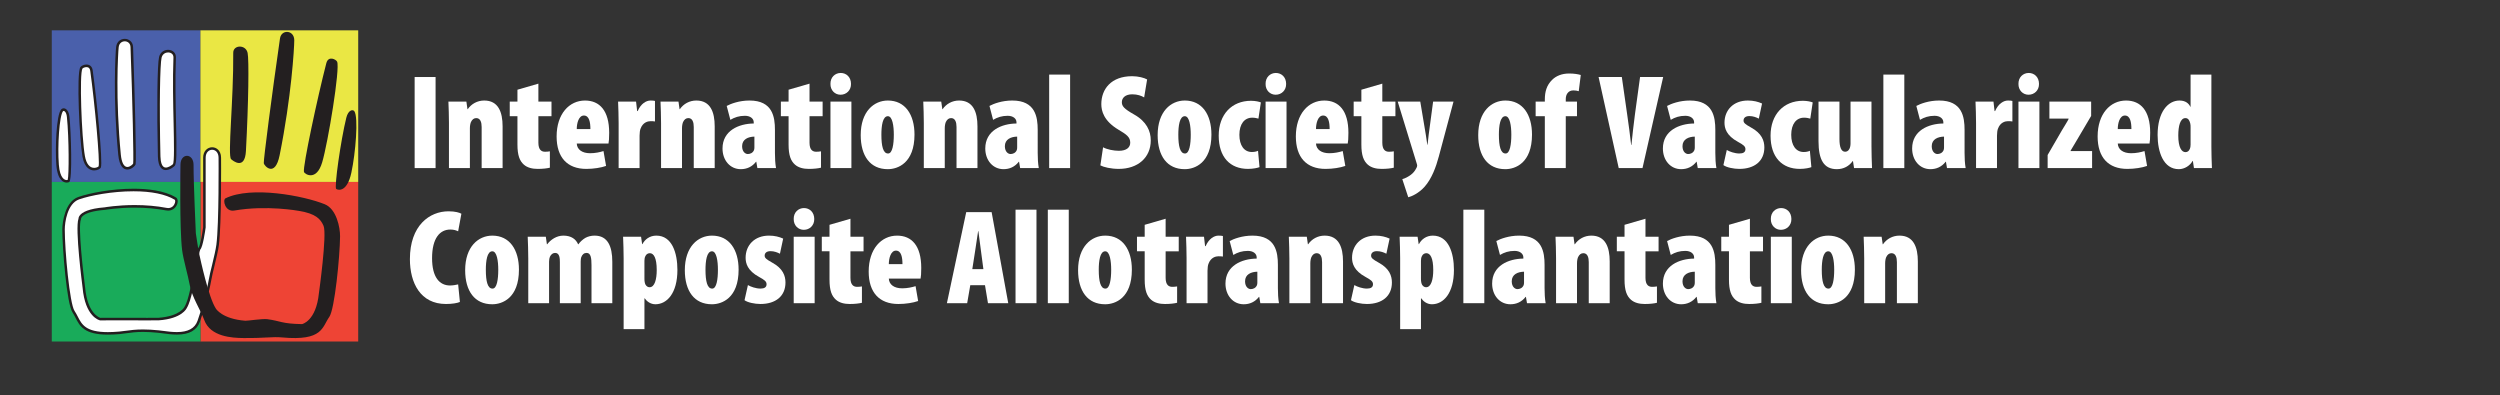 <?xml version="1.0" encoding="utf-8"?>
<!-- Generator: Adobe Illustrator 15.1.0, SVG Export Plug-In . SVG Version: 6.00 Build 0)  -->
<!DOCTYPE svg PUBLIC "-//W3C//DTD SVG 1.1//EN" "http://www.w3.org/Graphics/SVG/1.1/DTD/svg11.dtd">
<svg version="1.1" id="IHCTAS_inverse" xmlns="http://www.w3.org/2000/svg" xmlns:xlink="http://www.w3.org/1999/xlink" x="0px"
	 y="0px" width="505.92px" height="80px" viewBox="0 0 505.92 80" enable-background="new 0 0 505.92 80" xml:space="preserve">
<rect x="0" y="0" width="505.92" height="80" fill="#333333" stroke="none"/>
<g>
	<g>
		<rect x="10.48" y="6.14" fill="#4A60AB" width="30.08" height="30.68"/>
		<rect x="40.56" y="6.14" fill="#EAE744" width="31.93" height="30.68"/>
		<rect x="40.56" y="36.82" fill="#EE4435" width="31.93" height="32.29"/>
		<rect x="10.48" y="36.82" fill="#19AB5A" width="30.08" height="32.29"/>
		<path fill="#231F20" d="M71.71,22.51c0.85,1.23,0.25,8.49-0.61,12.45s-2.65,3.55-3.06,3.28c-0.44-0.28,0.91-9.8,2.04-14.41
			C70.47,22.23,71.42,22.08,71.71,22.51"/>
		<path fill="#231F20" d="M68.22,12.48c0.64,1.33-1.85,16.43-3.02,20.37c-1.17,3.93-3.56,2.4-3.69,1.93
			c-0.27-1.04,2.76-15.14,4.52-21.97C66.44,11.19,68,12.02,68.22,12.48"/>
		<path fill="#231F20" d="M59.55,8.15c0,1.59-0.59,11.5-2.96,23.26c-0.94,4.64-3.15,2.13-3.21,1.62
			c-0.07-0.65,1.65-13.93,3.28-25.25C56.94,5.88,59.55,6.04,59.55,8.15"/>
		<path fill="#231F20" d="M50.11,10.71c0.29,1.36,0.19,9.94-0.34,19.83c-0.21,4-2.68,1.97-3,1.67c-0.74-0.68,0.51-11.99,0.43-21.53
			C47.19,9.05,49.74,8.96,50.11,10.71"/>
		<path fill="#231F20" d="M21.84,67.72c-4.82,0-5.71-1.75-6.57-3.438c-0.2-0.381-0.38-0.74-0.61-1.092
			c-1.14-1.688-2.05-12.89-2.05-16.76c0-1.51,0.58-5.64,3.24-6.57c2.29-0.8,6.77-1.67,11.19-1.67c2.59,0,6.18,0.31,8.58,1.78
			c0.32,0.2,0.43,0.671,0.28,1.21c-0.21,0.711-0.86,1.44-1.86,1.44c-0.14,0-0.29-0.011-0.44-0.04c-1.97-0.37-4.11-0.561-6.36-0.561
			c-3.44,0-5.96,0.449-5.99,0.449c-4.91,0.391-4.86,1.812-4.85,1.83v0.061l-0.03,0.061c-0.59,1.4,0.41,10.36,0.85,13.7
			c0.46,5.26,2.82,6.12,3.08,6.2l3.69-0.01c0,0,3.45,0.01,5.85,0.01c1.82,0,2.19-0.01,2.24-0.01c4.38-0.32,5.24-2.182,5.25-2.201
			c0.9-1.409,1.55-5.409,2.03-8.329c0.42-2.511,0.58-3.421,0.81-3.65c0.28-0.271,0.7-2.33,0.94-4.149V31.93
			c0-1.4,0.92-2.13,1.82-2.13c0.46,0,0.89,0.18,1.22,0.51c0.27,0.27,0.59,0.78,0.59,1.62c0,0.13,0.11,13.31-0.44,17.65
			c-0.13,1.029-0.51,2.6-0.87,4.109c-0.28,1.149-0.54,2.24-0.67,2.99c-0.44,2.551-1.6,6.449-2.29,8.391
			c-0.63,1.779-2.16,2.64-4.67,2.64c-1.01,0-2.03-0.14-2.85-0.25c-0.32-0.04-0.62-0.08-0.87-0.11c-1.16-0.119-2.19-0.18-3.13-0.18
			c-1.45,0-2.44,0.141-3.4,0.27c-0.46,0.062-0.89,0.121-1.36,0.17C23.32,67.689,22.54,67.72,21.84,67.72"/>
		<path fill="#FFFFFF" d="M27.02,38.71c-4.36,0-8.77,0.85-11.02,1.64c-2.38,0.839-2.89,4.669-2.89,6.089
			c0,4.261,0.99,15.021,1.97,16.471c0.25,0.369,0.45,0.76,0.65,1.14c0.83,1.62,1.61,3.16,6.11,3.16c0.69,0,1.46-0.04,2.28-0.11
			c0.45-0.039,0.89-0.1,1.34-0.16c0.93-0.129,1.99-0.27,3.47-0.27c0.97,0,2.01,0.061,3.19,0.18c0.26,0.03,0.56,0.07,0.89,0.11
			c0.8,0.11,1.81,0.24,2.78,0.24c2.27,0,3.64-0.75,4.19-2.29c0.68-1.93,1.84-5.78,2.27-8.311c0.13-0.771,0.39-1.859,0.68-3.021
			c0.36-1.5,0.73-3.062,0.86-4.062c0.55-4.3,0.44-17.45,0.44-17.588c0-0.53-0.15-0.96-0.44-1.26c-0.23-0.23-0.54-0.36-0.86-0.36
			c-0.63,0-1.31,0.51-1.31,1.62v14.09c-0.09,0.682-0.55,3.94-1.09,4.48c-0.15,0.21-0.41,1.811-0.66,3.359
			c-0.51,3.131-1.15,7.031-2.08,8.49c-0.01,0.051-0.93,2.141-5.66,2.479c-0.07,0-0.39,0.01-2.29,0.01c-2.4,0-5.85-0.01-5.85-0.01
			l-3.75,0.01l-0.03-0.01c-0.12-0.03-2.98-0.71-3.5-6.649c-0.06-0.479-1.55-11.91-0.83-13.9c0-0.129,0.04-0.399,0.29-0.709
			c0.47-0.59,1.72-1.352,5.02-1.61c0,0,2.56-0.46,6.05-0.46c2.29,0,4.46,0.189,6.46,0.57c0.12,0.02,0.23,0.039,0.34,0.039
			c0.79,0,1.23-0.569,1.37-1.069c0.09-0.31,0.04-0.57-0.05-0.62C33.51,39.3,30.64,38.71,27.02,38.71"/>
		<path fill="#231F20" d="M13.49,36.95c-0.54,0-1.84-0.35-2.09-3.57c-0.25-3.27-0.02-10.09,0.97-11.23c0.43-0.49,1.5-0.31,1.69,1.5
			c0.3,2.9,0.64,12.86-0.07,13.2C13.85,36.91,13.67,36.95,13.49,36.95"/>
		<path fill="#FFFFFF" d="M12.88,22.44c-0.05,0-0.09,0.02-0.12,0.05c-0.75,0.86-1.14,7.1-0.85,10.85c0.22,2.87,1.26,3.1,1.58,3.1
			c0.09,0,0.16-0.01,0.21-0.03c0.27-0.86,0.28-8.38-0.16-12.71C13.45,22.77,13.09,22.44,12.88,22.44"/>
		<path fill="#231F20" d="M19.06,34.49L19.06,34.49c-0.7,0-1.93-0.36-2.37-2.78c-0.57-3.18-1.27-16.93-0.42-18.14
			c0.2-0.28,0.75-0.51,1.23-0.51c0.7,0,1.16,0.43,1.26,1.19c0.8,5.7,2.09,18.65,1.65,19.65C20.29,34.18,19.7,34.49,19.06,34.49"/>
		<path fill="#FFFFFF" d="M17.5,13.58c-0.37,0-0.74,0.19-0.81,0.29c-0.65,0.92-0.18,13.99,0.5,17.75c0.28,1.52,0.94,2.35,1.87,2.35
			c0.48,0,0.84-0.229,0.89-0.3c0.32-0.8-0.79-12.87-1.69-19.36C18.18,13.81,17.94,13.58,17.5,13.58"/>
		<path fill="#231F20" d="M33.55,34.42L33.55,34.42c-0.7,0-1.54-0.48-1.6-2.77c-0.23-9.44-0.12-18.65,0.24-20.12
			c0.24-1,1.09-1.45,1.82-1.45c0.47,0,0.91,0.17,1.2,0.47c0.27,0.29,0.41,0.66,0.39,1.09c-0.16,4.46-0.06,9.36,0.03,13.3
			c0.14,6.08,0.14,8.25-0.31,8.65C35.24,33.7,34.4,34.42,33.55,34.42"/>
		<path fill="#FFFFFF" d="M34.02,10.61c-0.49,0-1.13,0.28-1.32,1.06c-0.31,1.28-0.48,9.61-0.23,19.98c0.03,1.03,0.24,2.26,1.08,2.26
			c0.54,0,1.18-0.45,1.44-0.68c0.31-0.4,0.22-4.4,0.14-8.26c-0.09-3.95-0.2-8.86-0.03-13.33c0.01-0.29-0.08-0.53-0.25-0.71
			C34.64,10.72,34.34,10.61,34.02,10.61"/>
		<path fill="#231F20" d="M25.77,34.31L25.77,34.31c-0.71,0-1.6-0.52-1.84-2.97C22.82,20.01,23.36,10.73,23.5,9.5
			c0.13-1.13,0.97-1.64,1.74-1.64c0.81,0,1.65,0.56,1.69,1.64c0.36,9.79,0.69,23.06,0.52,23.73C27.37,33.58,26.58,34.31,25.77,34.31
			"/>
		<path fill="#FFFFFF" d="M25.25,8.36c-0.5,0-1.13,0.31-1.23,1.19c-0.14,1.23-0.67,10.45,0.43,21.73c0.16,1.62,0.63,2.51,1.32,2.51
			l0,0c0.57,0,1.13-0.56,1.18-0.7c0.12-0.6-0.12-12.38-0.54-23.58C26.38,8.72,25.79,8.36,25.25,8.36"/>
		<path fill="#231F20" d="M36.52,33.35c0,0-0.21,13.02,0.34,17.31c0.22,1.77,1.23,5.27,1.53,6.98c0.42,2.438,2.21,5.1,2.94,7.108
			c1.23,3.42,5.69,3.642,7.91,3.66c4.6,0.04,5.85-0.312,7.88-0.12c8.26,0.76,8.05-2.102,9.53-4.17c1.07-1.512,2.14-12.2,2.17-16.311
			c0.01-1.729-0.7-5.511-3.11-6.479c-4.23-1.71-14.86-3.75-20.07-1.2c-0.64,0.31-0.09,2.811,1.78,2.479
			c6.55-1.14,13.02,0.062,13.02,0.062c3.51,0.55,4.46,1.7,5.04,3.04c0.73,1.7-0.94,13.59-0.94,13.59c-0.56,5.71-3.42,6.29-3.42,6.29
			c-4.2-0.069-4.29-0.64-7.05-1c-0.98-0.12-4.04,0.351-4.41,0.32c-4.74-0.36-5.97-2.45-5.97-2.45c-1.49-2.26-3.12-9.96-3.36-10.99
			c-0.16-0.658-0.7-4.26-0.7-4.26s-0.48-10.37-0.46-13.82C39.18,30.94,36.53,30.9,36.52,33.35"/>
	</g>
</g>
<g enable-background="new    ">
	<path fill="#FFFFFF" d="M88.147,15.586v18.43h-4.238v-18.43H88.147z"/>
	<path fill="#FFFFFF" d="M90.853,24.855c0-1.422-0.055-2.926-0.109-4.293h3.637l0.219,1.531h0.055
		c0.738-1.066,1.941-1.75,3.336-1.75c2.844,0,3.719,2.324,3.719,5.223v8.449H97.47v-8.312c0-0.93-0.246-1.805-1.094-1.805
		c-0.465,0-0.82,0.273-1.066,0.793c-0.109,0.246-0.219,0.711-0.219,1.258v8.066h-4.238V24.855z"/>
	<path fill="#FFFFFF" d="M108.952,16.926v3.637h2.652v2.953h-2.652v5.359c0,1.477,0.656,1.832,1.34,1.832
		c0.355,0,0.629-0.027,0.984-0.082v3.309c-0.547,0.137-1.422,0.246-2.461,0.246c-1.121,0-2.105-0.246-2.816-0.875
		c-0.82-0.738-1.285-1.832-1.285-4.047v-5.742h-1.559v-2.953h1.559v-2.406L108.952,16.926z"/>
	<path fill="#FFFFFF" d="M116.716,29.039c0.055,1.23,1.094,1.969,2.707,1.969c1.066,0,1.996-0.219,2.707-0.438l0.52,3.008
		c-0.984,0.355-2.516,0.602-3.992,0.602c-3.855,0-6.016-2.324-6.016-6.562c0-4.594,2.57-7.273,5.742-7.273
		c2.953,0,4.895,2.023,4.895,6.535c0,1.148-0.055,1.75-0.137,2.16H116.716z M119.478,26.113c0-1.312-0.219-2.734-1.312-2.734
		c-1.066,0-1.449,1.586-1.449,2.734H119.478z"/>
	<path fill="#FFFFFF" d="M125.19,24.855c0-1.422-0.055-2.926-0.109-4.293h3.637l0.219,1.914h0.109
		c0.656-1.504,1.723-2.133,2.598-2.133c0.438,0,0.656,0.027,0.902,0.082v4.156c-0.273-0.055-0.547-0.055-0.93-0.055
		c-0.492,0-1.531,0.219-1.996,1.531c-0.109,0.273-0.191,0.793-0.191,1.395v6.562h-4.238V24.855z"/>
	<path fill="#FFFFFF" d="M133.775,24.855c0-1.422-0.055-2.926-0.109-4.293h3.637l0.219,1.531h0.055
		c0.738-1.066,1.941-1.75,3.336-1.75c2.844,0,3.719,2.324,3.719,5.223v8.449h-4.238v-8.312c0-0.93-0.246-1.805-1.094-1.805
		c-0.465,0-0.82,0.273-1.066,0.793c-0.109,0.246-0.219,0.711-0.219,1.258v8.066h-4.238V24.855z"/>
	<path fill="#FFFFFF" d="M156.823,30.926c0,1.094,0.055,2.16,0.219,3.09h-3.773l-0.219-1.285h-0.055
		c-0.793,1.039-1.887,1.504-3.09,1.504c-2.133,0-3.691-1.777-3.691-4.184c0-3.609,3.281-5.031,6.316-5.059v-0.246
		c0-0.738-0.684-1.312-1.777-1.312c-1.176,0-2.078,0.301-2.953,0.82l-0.738-2.816c0.82-0.438,2.516-1.094,4.621-1.094
		c4.676,0,5.141,3.336,5.141,5.934V30.926z M152.667,27.645c-1.23,0.027-2.488,0.52-2.488,1.941c0,1.148,0.684,1.586,1.148,1.586
		c0.438,0,1.012-0.191,1.258-0.793c0.055-0.137,0.082-0.328,0.082-0.547V27.645z"/>
	<path fill="#FFFFFF" d="M163.821,16.926v3.637h2.652v2.953h-2.652v5.359c0,1.477,0.656,1.832,1.34,1.832
		c0.355,0,0.629-0.027,0.984-0.082v3.309c-0.547,0.137-1.422,0.246-2.461,0.246c-1.121,0-2.105-0.246-2.816-0.875
		c-0.82-0.738-1.285-1.832-1.285-4.047v-5.742h-1.559v-2.953h1.559v-2.406L163.821,16.926z"/>
	<path fill="#FFFFFF" d="M170.081,19.168c-1.121,0-2.051-0.902-2.023-2.188c-0.027-1.367,0.957-2.215,2.078-2.215
		c1.148,0,2.078,0.848,2.078,2.215c0.027,1.285-0.93,2.188-2.105,2.188H170.081z M168.058,34.016V20.562h4.238v13.453H168.058z"/>
	<path fill="#FFFFFF" d="M179.65,34.234c-3.555,0-5.469-2.68-5.469-6.891c0-4.785,2.68-7,5.496-7c3.5,0,5.387,2.844,5.387,6.891
		c0,5.77-3.391,7-5.387,7H179.65z M179.732,31.062c0.875,0,1.148-1.887,1.148-3.801c0-1.777-0.273-3.746-1.203-3.746
		c-1.066,0-1.312,1.969-1.312,3.746c0,2.324,0.355,3.801,1.34,3.801H179.732z"/>
	<path fill="#FFFFFF" d="M186.949,24.855c0-1.422-0.055-2.926-0.109-4.293h3.637l0.219,1.531h0.055
		c0.738-1.066,1.941-1.75,3.336-1.75c2.844,0,3.719,2.324,3.719,5.223v8.449h-4.238v-8.312c0-0.93-0.246-1.805-1.094-1.805
		c-0.465,0-0.82,0.273-1.066,0.793c-0.109,0.246-0.219,0.711-0.219,1.258v8.066h-4.238V24.855z"/>
	<path fill="#FFFFFF" d="M209.997,30.926c0,1.094,0.055,2.16,0.219,3.09h-3.773l-0.219-1.285h-0.055
		c-0.793,1.039-1.887,1.504-3.09,1.504c-2.133,0-3.691-1.777-3.691-4.184c0-3.609,3.281-5.031,6.316-5.059v-0.246
		c0-0.738-0.684-1.312-1.777-1.312c-1.176,0-2.078,0.301-2.953,0.82l-0.738-2.816c0.82-0.438,2.516-1.094,4.621-1.094
		c4.676,0,5.141,3.336,5.141,5.934V30.926z M205.841,27.645c-1.23,0.027-2.488,0.52-2.488,1.941c0,1.148,0.684,1.586,1.148,1.586
		c0.438,0,1.012-0.191,1.258-0.793c0.055-0.137,0.082-0.328,0.082-0.547V27.645z"/>
	<path fill="#FFFFFF" d="M212.319,15.094h4.238v18.922h-4.238V15.094z"/>
	<path fill="#FFFFFF" d="M223.227,29.805c0.793,0.438,2.133,0.711,3.199,0.711c1.586,0,2.297-0.711,2.297-1.641
		c0-1.148-0.766-1.668-2.379-2.625c-2.98-1.777-3.473-3.801-3.473-5.168c0-3.035,1.969-5.66,6.234-5.66
		c1.258,0,2.461,0.328,3.035,0.656l-0.602,3.637c-0.547-0.328-1.34-0.629-2.406-0.629c-1.422,0-2.105,0.738-2.105,1.586
		c0,0.793,0.383,1.312,2.461,2.488c2.543,1.422,3.391,3.363,3.391,5.25c0,3.473-2.598,5.77-6.48,5.77
		c-1.586,0-3.062-0.355-3.719-0.711L223.227,29.805z"/>
	<path fill="#FFFFFF" d="M239.74,34.234c-3.555,0-5.469-2.68-5.469-6.891c0-4.785,2.68-7,5.496-7c3.5,0,5.387,2.844,5.387,6.891
		c0,5.77-3.391,7-5.387,7H239.74z M239.822,31.062c0.875,0,1.148-1.887,1.148-3.801c0-1.777-0.273-3.746-1.203-3.746
		c-1.066,0-1.312,1.969-1.312,3.746c0,2.324,0.355,3.801,1.34,3.801H239.822z"/>
	<path fill="#FFFFFF" d="M254.886,33.824c-0.328,0.137-1.258,0.355-2.324,0.355c-3.609,0-5.934-2.352-5.934-6.727
		c0-4.293,2.652-7.055,6.535-7.055c0.902,0,1.667,0.191,1.996,0.328l-0.492,3.281c-0.301-0.082-0.711-0.191-1.257-0.191
		c-1.559,0-2.598,1.258-2.598,3.473c0,2.133,0.957,3.473,2.516,3.473c0.492,0,0.902-0.082,1.257-0.246L254.886,33.824z"/>
	<path fill="#FFFFFF" d="M258.138,19.168c-1.121,0-2.051-0.902-2.023-2.188c-0.027-1.367,0.957-2.215,2.078-2.215
		c1.148,0,2.078,0.848,2.078,2.215c0.027,1.285-0.93,2.188-2.105,2.188H258.138z M256.114,34.016V20.562h4.238v13.453H256.114z"/>
	<path fill="#FFFFFF" d="M266.313,29.039c0.055,1.23,1.094,1.969,2.707,1.969c1.066,0,1.996-0.219,2.707-0.438l0.52,3.008
		c-0.984,0.355-2.516,0.602-3.992,0.602c-3.855,0-6.016-2.324-6.016-6.562c0-4.594,2.57-7.273,5.742-7.273
		c2.953,0,4.895,2.023,4.895,6.535c0,1.148-0.055,1.75-0.137,2.16H266.313z M269.075,26.113c0-1.312-0.219-2.734-1.312-2.734
		c-1.066,0-1.449,1.586-1.449,2.734H269.075z"/>
	<path fill="#FFFFFF" d="M279.736,16.926v3.637h2.652v2.953h-2.652v5.359c0,1.477,0.656,1.832,1.34,1.832
		c0.355,0,0.629-0.027,0.984-0.082v3.309c-0.547,0.137-1.422,0.246-2.461,0.246c-1.121,0-2.105-0.246-2.816-0.875
		c-0.82-0.738-1.285-1.832-1.285-4.047v-5.742h-1.559v-2.953h1.559v-2.406L279.736,16.926z"/>
	<path fill="#FFFFFF" d="M287.418,20.562l1.121,6.699c0.109,0.684,0.219,1.34,0.301,2.023h0.055
		c0.082-0.656,0.137-1.312,0.219-1.969l0.902-6.754h4.129l-2.98,11.129c-0.574,2.16-1.449,4.484-2.844,6.07
		c-1.23,1.395-2.734,2.023-3.336,2.16l-1.203-3.664c0.602-0.164,1.203-0.492,1.723-0.875c0.465-0.355,0.82-0.766,1.094-1.312
		c0.109-0.191,0.191-0.355,0.191-0.547c0-0.164-0.055-0.328-0.109-0.492l-3.828-12.469H287.418z"/>
	<path fill="#FFFFFF" d="M304.614,34.234c-3.555,0-5.469-2.68-5.469-6.891c0-4.785,2.68-7,5.496-7c3.5,0,5.387,2.844,5.387,6.891
		c0,5.77-3.391,7-5.387,7H304.614z M304.696,31.062c0.875,0,1.148-1.887,1.148-3.801c0-1.777-0.273-3.746-1.203-3.746
		c-1.066,0-1.312,1.969-1.312,3.746c0,2.324,0.355,3.801,1.34,3.801H304.696z"/>
	<path fill="#FFFFFF" d="M312.624,34.016v-10.5h-1.859v-2.953h1.859v-0.41c0-1.559,0.355-2.898,1.477-3.992
		c0.793-0.793,1.969-1.285,3.445-1.285c1.012,0,1.805,0.137,2.352,0.301l-0.41,3.281c-0.301-0.109-0.684-0.164-1.094-0.164
		c-1.039,0-1.531,0.82-1.531,1.75v0.52h2.27v2.953h-2.27v10.5H312.624z"/>
	<path fill="#FFFFFF" d="M327.577,34.016l-4.074-18.43h4.703l1.094,7.656c0.273,1.941,0.574,4.02,0.793,6.098h0.055
		c0.219-2.105,0.438-4.156,0.711-6.18l1.039-7.574h4.676l-4.184,18.43H327.577z"/>
	<path fill="#FFFFFF" d="M347.126,30.926c0,1.094,0.055,2.16,0.219,3.09h-3.773l-0.219-1.285h-0.055
		c-0.793,1.039-1.887,1.504-3.09,1.504c-2.133,0-3.691-1.777-3.691-4.184c0-3.609,3.281-5.031,6.316-5.059v-0.246
		c0-0.738-0.684-1.312-1.777-1.312c-1.176,0-2.078,0.301-2.953,0.82l-0.738-2.816c0.82-0.438,2.516-1.094,4.621-1.094
		c4.676,0,5.141,3.336,5.141,5.934V30.926z M342.97,27.645c-1.23,0.027-2.488,0.52-2.488,1.941c0,1.148,0.684,1.586,1.148,1.586
		c0.438,0,1.012-0.191,1.258-0.793c0.055-0.137,0.082-0.328,0.082-0.547V27.645z"/>
	<path fill="#FFFFFF" d="M349.448,30.352c0.547,0.328,1.613,0.711,2.543,0.711c0.793,0,1.23-0.273,1.23-0.875
		c0-0.574-0.41-0.875-1.504-1.477c-2.379-1.285-2.734-2.789-2.734-3.883c0-2.516,1.777-4.484,4.73-4.484
		c1.148,0,2.078,0.246,2.871,0.602l-0.656,3.062c-0.52-0.273-1.176-0.52-1.914-0.52c-0.82,0-1.176,0.41-1.176,0.902
		c0,0.465,0.301,0.738,1.531,1.422c2.16,1.176,2.68,2.652,2.68,4.02c0,2.789-2.023,4.348-5.059,4.348
		c-1.176,0-2.598-0.301-3.227-0.766L349.448,30.352z"/>
	<path fill="#FFFFFF" d="M366.563,33.824c-0.328,0.137-1.258,0.355-2.324,0.355c-3.609,0-5.934-2.352-5.934-6.727
		c0-4.293,2.652-7.055,6.535-7.055c0.902,0,1.668,0.191,1.996,0.328l-0.492,3.281c-0.301-0.082-0.711-0.191-1.258-0.191
		c-1.559,0-2.598,1.258-2.598,3.473c0,2.133,0.957,3.473,2.516,3.473c0.492,0,0.902-0.082,1.258-0.246L366.563,33.824z"/>
	<path fill="#FFFFFF" d="M378.729,29.723c0,1.422,0.055,2.926,0.109,4.293h-3.637l-0.219-1.422h-0.055
		c-0.711,1.012-1.832,1.641-3.199,1.641c-2.652,0-3.719-1.914-3.719-5.66v-8.012h4.238v7.574c0,1.613,0.355,2.57,1.148,2.57
		c0.328,0,0.656-0.164,0.848-0.547c0.137-0.219,0.246-0.656,0.246-1.121v-8.477h4.238V29.723z"/>
	<path fill="#FFFFFF" d="M381.134,15.094h4.238v18.922h-4.238V15.094z"/>
	<path fill="#FFFFFF" d="M397.565,30.926c0,1.094,0.055,2.16,0.219,3.09h-3.773l-0.219-1.285h-0.055
		c-0.793,1.039-1.887,1.504-3.09,1.504c-2.133,0-3.691-1.777-3.691-4.184c0-3.609,3.281-5.031,6.316-5.059v-0.246
		c0-0.738-0.684-1.312-1.777-1.312c-1.176,0-2.078,0.301-2.953,0.82l-0.738-2.816c0.82-0.438,2.516-1.094,4.621-1.094
		c4.676,0,5.141,3.336,5.141,5.934V30.926z M393.409,27.645c-1.23,0.027-2.488,0.52-2.488,1.941c0,1.148,0.684,1.586,1.148,1.586
		c0.438,0,1.012-0.191,1.258-0.793c0.055-0.137,0.082-0.328,0.082-0.547V27.645z"/>
	<path fill="#FFFFFF" d="M399.888,24.855c0-1.422-0.055-2.926-0.109-4.293h3.637l0.219,1.914h0.109
		c0.656-1.504,1.723-2.133,2.598-2.133c0.438,0,0.656,0.027,0.902,0.082v4.156c-0.273-0.055-0.547-0.055-0.93-0.055
		c-0.492,0-1.531,0.219-1.996,1.531c-0.109,0.273-0.191,0.793-0.191,1.395v6.562h-4.238V24.855z"/>
	<path fill="#FFFFFF" d="M410.495,19.168c-1.121,0-2.051-0.902-2.023-2.188c-0.027-1.367,0.957-2.215,2.078-2.215
		c1.148,0,2.078,0.848,2.078,2.215c0.027,1.285-0.93,2.188-2.105,2.188H410.495z M408.472,34.016V20.562h4.238v13.453H408.472z"/>
	<path fill="#FFFFFF" d="M414.377,31.363l2.898-5.004c0.465-0.793,1.094-1.75,1.34-2.27v-0.082h-3.883v-3.445h8.449v2.898
		l-2.789,4.73c-0.492,0.848-1.066,1.777-1.367,2.297v0.082h4.348v3.445h-8.996V31.363z"/>
	<path fill="#FFFFFF" d="M428.567,29.039c0.055,1.23,1.094,1.969,2.707,1.969c1.066,0,1.996-0.219,2.707-0.438l0.52,3.008
		c-0.984,0.355-2.516,0.602-3.992,0.602c-3.855,0-6.016-2.324-6.016-6.562c0-4.594,2.57-7.273,5.742-7.273
		c2.953,0,4.895,2.023,4.895,6.535c0,1.148-0.055,1.75-0.137,2.16H428.567z M431.329,26.113c0-1.312-0.219-2.734-1.312-2.734
		c-1.066,0-1.449,1.586-1.449,2.734H431.329z"/>
	<path fill="#FFFFFF" d="M447.514,15.094v14.629c0,1.422,0.055,2.871,0.109,4.293h-3.637l-0.219-1.449h-0.055
		c-0.52,0.957-1.641,1.668-2.789,1.668c-3.117,0-4.293-3.473-4.293-6.918c0-4.648,2.078-6.973,4.43-6.973
		c1.285,0,1.914,0.656,2.188,1.258h0.055v-6.508H447.514z M443.303,25.758c0-0.219,0-0.492-0.055-0.738
		c-0.137-0.574-0.383-1.121-0.984-1.121c-1.039,0-1.449,1.559-1.449,3.527c0,2.434,0.684,3.363,1.449,3.363
		c0.383,0,0.711-0.191,0.902-0.684c0.082-0.191,0.137-0.465,0.137-0.82V25.758z"/>
</g>
<g enable-background="new    ">
	<path fill="#FFFFFF" d="M93.069,61.108c-0.492,0.219-1.531,0.41-2.816,0.41c-5.195,0-7.301-4.293-7.301-9.078
		c0-6.809,3.965-9.68,7.82-9.68c1.34,0,2.242,0.273,2.598,0.492l-0.656,3.555c-0.41-0.191-0.875-0.355-1.586-0.355
		c-2.078,0-3.691,1.695-3.691,5.797c0,3.855,1.504,5.523,3.637,5.523c0.52,0,1.203-0.109,1.641-0.219L93.069,61.108z"/>
	<path fill="#FFFFFF" d="M99.603,61.573c-3.555,0-5.469-2.68-5.469-6.891c0-4.785,2.68-7,5.496-7c3.5,0,5.387,2.844,5.387,6.891
		c0,5.77-3.391,7-5.387,7H99.603z M99.685,58.401c0.875,0,1.148-1.887,1.148-3.801c0-1.777-0.273-3.746-1.203-3.746
		c-1.066,0-1.312,1.969-1.312,3.746c0,2.324,0.355,3.801,1.34,3.801H99.685z"/>
	<path fill="#FFFFFF" d="M106.901,52.194c0-1.422-0.055-2.926-0.109-4.293h3.664l0.219,1.531h0.055
		c0.738-0.957,1.914-1.75,3.281-1.75c1.613,0,2.543,0.738,2.98,1.75h0.055c0.328-0.465,0.848-0.957,1.395-1.285
		c0.547-0.301,1.203-0.465,1.887-0.465c2.652,0,3.582,2.16,3.582,5.305v8.367h-4.211v-7.711c0-1.422-0.137-2.461-0.984-2.461
		c-0.52,0-0.875,0.301-1.094,0.875c-0.055,0.137-0.109,0.492-0.109,0.848v8.449h-4.211v-8.258c0-0.766-0.027-1.914-0.957-1.914
		c-0.41,0-0.82,0.246-1.066,0.793c-0.082,0.191-0.164,0.574-0.164,0.957v8.422h-4.211V52.194z"/>
	<path fill="#FFFFFF" d="M126.202,52.194c0-1.422-0.055-2.871-0.109-4.293h3.637l0.219,1.504h0.055
		c0.492-0.957,1.477-1.723,2.816-1.723c3.199,0,4.266,3.527,4.266,6.945c0,4.703-2.105,6.945-4.457,6.945
		c-1.012,0-1.777-0.629-2.16-1.203h-0.055v6.234h-4.211V52.194z M130.413,56.46c0,0.465,0.082,0.902,0.219,1.148
		c0.219,0.355,0.492,0.52,0.82,0.52c1.039,0,1.449-1.613,1.449-3.473c0-2.461-0.602-3.418-1.395-3.418
		c-0.383,0-0.738,0.219-0.902,0.602c-0.137,0.246-0.191,0.602-0.191,0.93V56.46z"/>
	<path fill="#FFFFFF" d="M144.055,61.573c-3.555,0-5.469-2.68-5.469-6.891c0-4.785,2.68-7,5.496-7c3.5,0,5.387,2.844,5.387,6.891
		c0,5.77-3.391,7-5.387,7H144.055z M144.137,58.401c0.875,0,1.148-1.887,1.148-3.801c0-1.777-0.273-3.746-1.203-3.746
		c-1.066,0-1.312,1.969-1.312,3.746c0,2.324,0.355,3.801,1.34,3.801H144.137z"/>
	<path fill="#FFFFFF" d="M151.354,57.69c0.547,0.328,1.613,0.711,2.543,0.711c0.793,0,1.23-0.273,1.23-0.875
		c0-0.574-0.41-0.875-1.504-1.477c-2.379-1.285-2.734-2.789-2.734-3.883c0-2.516,1.777-4.484,4.73-4.484
		c1.148,0,2.078,0.246,2.871,0.602l-0.656,3.062c-0.52-0.273-1.176-0.52-1.914-0.52c-0.82,0-1.176,0.41-1.176,0.902
		c0,0.465,0.301,0.738,1.531,1.422c2.16,1.176,2.68,2.652,2.68,4.02c0,2.789-2.023,4.348-5.059,4.348
		c-1.176,0-2.598-0.301-3.227-0.766L151.354,57.69z"/>
	<path fill="#FFFFFF" d="M162.645,46.507c-1.121,0-2.051-0.902-2.023-2.188c-0.027-1.367,0.957-2.215,2.078-2.215
		c1.148,0,2.078,0.848,2.078,2.215c0.027,1.285-0.93,2.188-2.105,2.188H162.645z M160.621,61.354V47.901h4.238v13.453H160.621z"/>
	<path fill="#FFFFFF" d="M172.104,44.265v3.637h2.652v2.953h-2.652v5.359c0,1.477,0.656,1.832,1.34,1.832
		c0.355,0,0.629-0.027,0.984-0.082v3.309c-0.547,0.137-1.422,0.246-2.461,0.246c-1.121,0-2.105-0.246-2.816-0.875
		c-0.82-0.738-1.285-1.832-1.285-4.047v-5.742h-1.559v-2.953h1.559v-2.406L172.104,44.265z"/>
	<path fill="#FFFFFF" d="M179.869,56.378c0.055,1.23,1.094,1.969,2.707,1.969c1.066,0,1.996-0.219,2.707-0.438l0.52,3.008
		c-0.984,0.355-2.516,0.602-3.992,0.602c-3.855,0-6.016-2.324-6.016-6.562c0-4.594,2.57-7.273,5.742-7.273
		c2.953,0,4.895,2.023,4.895,6.535c0,1.148-0.055,1.75-0.137,2.16H179.869z M182.63,53.452c0-1.312-0.219-2.734-1.312-2.734
		c-1.066,0-1.449,1.586-1.449,2.734H182.63z"/>
	<path fill="#FFFFFF" d="M196.354,57.718l-0.629,3.637h-4.102l3.91-18.43h5.141l3.363,18.43h-4.102l-0.602-3.637H196.354z
		 M199.006,54.464l-0.465-3.5c-0.137-1.039-0.383-3.035-0.547-4.184h-0.055c-0.191,1.148-0.465,3.199-0.629,4.184l-0.547,3.5
		H199.006z"/>
	<path fill="#FFFFFF" d="M205.511,42.433h4.238v18.922h-4.238V42.433z"/>
	<path fill="#FFFFFF" d="M212.045,42.433h4.238v18.922h-4.238V42.433z"/>
	<path fill="#FFFFFF" d="M223.638,61.573c-3.555,0-5.469-2.68-5.469-6.891c0-4.785,2.68-7,5.496-7c3.5,0,5.387,2.844,5.387,6.891
		c0,5.77-3.391,7-5.387,7H223.638z M223.72,58.401c0.875,0,1.148-1.887,1.148-3.801c0-1.777-0.273-3.746-1.203-3.746
		c-1.066,0-1.312,1.969-1.312,3.746c0,2.324,0.355,3.801,1.34,3.801H223.72z"/>
	<path fill="#FFFFFF" d="M235.886,44.265v3.637h2.652v2.953h-2.652v5.359c0,1.477,0.656,1.832,1.34,1.832
		c0.355,0,0.629-0.027,0.984-0.082v3.309c-0.547,0.137-1.422,0.246-2.461,0.246c-1.121,0-2.105-0.246-2.816-0.875
		c-0.82-0.738-1.285-1.832-1.285-4.047v-5.742h-1.559v-2.953h1.559v-2.406L235.886,44.265z"/>
	<path fill="#FFFFFF" d="M240.122,52.194c0-1.422-0.055-2.926-0.109-4.293h3.637l0.219,1.914h0.109
		c0.656-1.504,1.723-2.133,2.598-2.133c0.438,0,0.656,0.027,0.902,0.082v4.156c-0.273-0.055-0.547-0.055-0.93-0.055
		c-0.492,0-1.531,0.219-1.996,1.531c-0.109,0.273-0.191,0.793-0.191,1.395v6.562h-4.238V52.194z"/>
	<path fill="#FFFFFF" d="M258.604,58.265c0,1.094,0.055,2.16,0.219,3.09h-3.773l-0.219-1.285h-0.055
		c-0.793,1.039-1.886,1.504-3.089,1.504c-2.133,0-3.691-1.777-3.691-4.184c0-3.609,3.281-5.031,6.316-5.059v-0.246
		c0-0.738-0.684-1.312-1.777-1.312c-1.176,0-2.078,0.301-2.953,0.82l-0.738-2.816c0.82-0.438,2.516-1.094,4.621-1.094
		c4.676,0,5.141,3.336,5.141,5.934V58.265z M254.448,54.983c-1.23,0.027-2.488,0.52-2.488,1.941c0,1.148,0.684,1.586,1.148,1.586
		c0.437,0,1.011-0.191,1.257-0.793c0.055-0.137,0.082-0.328,0.082-0.547V54.983z"/>
	<path fill="#FFFFFF" d="M260.927,52.194c0-1.422-0.055-2.926-0.109-4.293h3.637l0.219,1.531h0.055
		c0.738-1.066,1.941-1.75,3.336-1.75c2.844,0,3.719,2.324,3.719,5.223v8.449h-4.238v-8.312c0-0.93-0.246-1.805-1.094-1.805
		c-0.465,0-0.82,0.273-1.066,0.793c-0.109,0.246-0.219,0.711-0.219,1.258v8.066h-4.238V52.194z"/>
	<path fill="#FFFFFF" d="M274.077,57.69c0.547,0.328,1.613,0.711,2.543,0.711c0.793,0,1.23-0.273,1.23-0.875
		c0-0.574-0.41-0.875-1.504-1.477c-2.379-1.285-2.734-2.789-2.734-3.883c0-2.516,1.777-4.484,4.73-4.484
		c1.148,0,2.078,0.246,2.871,0.602l-0.656,3.062c-0.52-0.273-1.176-0.52-1.914-0.52c-0.82,0-1.176,0.41-1.176,0.902
		c0,0.465,0.301,0.738,1.531,1.422c2.16,1.176,2.68,2.652,2.68,4.02c0,2.789-2.023,4.348-5.059,4.348
		c-1.176,0-2.598-0.301-3.227-0.766L274.077,57.69z"/>
	<path fill="#FFFFFF" d="M283.345,52.194c0-1.422-0.055-2.871-0.109-4.293h3.637l0.219,1.504h0.055
		c0.492-0.957,1.477-1.723,2.816-1.723c3.199,0,4.266,3.527,4.266,6.945c0,4.703-2.105,6.945-4.457,6.945
		c-1.012,0-1.777-0.629-2.16-1.203h-0.055v6.234h-4.211V52.194z M287.556,56.46c0,0.465,0.082,0.902,0.219,1.148
		c0.219,0.355,0.492,0.52,0.82,0.52c1.039,0,1.449-1.613,1.449-3.473c0-2.461-0.602-3.418-1.395-3.418
		c-0.383,0-0.738,0.219-0.902,0.602c-0.137,0.246-0.191,0.602-0.191,0.93V56.46z"/>
	<path fill="#FFFFFF" d="M296.139,42.433h4.238v18.922h-4.238V42.433z"/>
	<path fill="#FFFFFF" d="M312.571,58.265c0,1.094,0.055,2.16,0.219,3.09h-3.773l-0.219-1.285h-0.055
		c-0.793,1.039-1.887,1.504-3.09,1.504c-2.133,0-3.691-1.777-3.691-4.184c0-3.609,3.281-5.031,6.316-5.059v-0.246
		c0-0.738-0.684-1.312-1.777-1.312c-1.176,0-2.078,0.301-2.953,0.82l-0.738-2.816c0.82-0.438,2.516-1.094,4.621-1.094
		c4.676,0,5.141,3.336,5.141,5.934V58.265z M308.415,54.983c-1.23,0.027-2.488,0.52-2.488,1.941c0,1.148,0.684,1.586,1.148,1.586
		c0.438,0,1.012-0.191,1.258-0.793c0.055-0.137,0.082-0.328,0.082-0.547V54.983z"/>
	<path fill="#FFFFFF" d="M314.894,52.194c0-1.422-0.055-2.926-0.109-4.293h3.637l0.219,1.531h0.055
		c0.738-1.066,1.941-1.75,3.336-1.75c2.844,0,3.719,2.324,3.719,5.223v8.449h-4.238v-8.312c0-0.93-0.246-1.805-1.094-1.805
		c-0.465,0-0.82,0.273-1.066,0.793c-0.109,0.246-0.219,0.711-0.219,1.258v8.066h-4.238V52.194z"/>
	<path fill="#FFFFFF" d="M332.991,44.265v3.637h2.652v2.953h-2.652v5.359c0,1.477,0.656,1.832,1.34,1.832
		c0.355,0,0.629-0.027,0.984-0.082v3.309c-0.547,0.137-1.422,0.246-2.461,0.246c-1.121,0-2.105-0.246-2.816-0.875
		c-0.82-0.738-1.285-1.832-1.285-4.047v-5.742h-1.559v-2.953h1.559v-2.406L332.991,44.265z"/>
	<path fill="#FFFFFF" d="M347.127,58.265c0,1.094,0.055,2.16,0.219,3.09h-3.773l-0.219-1.285h-0.055
		c-0.793,1.039-1.887,1.504-3.09,1.504c-2.133,0-3.691-1.777-3.691-4.184c0-3.609,3.281-5.031,6.316-5.059v-0.246
		c0-0.738-0.684-1.312-1.777-1.312c-1.176,0-2.078,0.301-2.953,0.82l-0.738-2.816c0.82-0.438,2.516-1.094,4.621-1.094
		c4.676,0,5.141,3.336,5.141,5.934V58.265z M342.971,54.983c-1.23,0.027-2.488,0.52-2.488,1.941c0,1.148,0.684,1.586,1.148,1.586
		c0.438,0,1.012-0.191,1.258-0.793c0.055-0.137,0.082-0.328,0.082-0.547V54.983z"/>
	<path fill="#FFFFFF" d="M354.125,44.265v3.637h2.652v2.953h-2.652v5.359c0,1.477,0.656,1.832,1.34,1.832
		c0.355,0,0.629-0.027,0.984-0.082v3.309c-0.547,0.137-1.422,0.246-2.461,0.246c-1.121,0-2.105-0.246-2.816-0.875
		c-0.82-0.738-1.285-1.832-1.285-4.047v-5.742h-1.559v-2.953h1.559v-2.406L354.125,44.265z"/>
	<path fill="#FFFFFF" d="M360.385,46.507c-1.121,0-2.051-0.902-2.023-2.188c-0.027-1.367,0.957-2.215,2.078-2.215
		c1.148,0,2.078,0.848,2.078,2.215c0.027,1.285-0.93,2.188-2.105,2.188H360.385z M358.361,61.354V47.901h4.238v13.453H358.361z"/>
	<path fill="#FFFFFF" d="M369.954,61.573c-3.555,0-5.469-2.68-5.469-6.891c0-4.785,2.68-7,5.496-7c3.5,0,5.387,2.844,5.387,6.891
		c0,5.77-3.391,7-5.387,7H369.954z M370.036,58.401c0.875,0,1.148-1.887,1.148-3.801c0-1.777-0.273-3.746-1.203-3.746
		c-1.066,0-1.312,1.969-1.312,3.746c0,2.324,0.355,3.801,1.34,3.801H370.036z"/>
	<path fill="#FFFFFF" d="M377.253,52.194c0-1.422-0.055-2.926-0.109-4.293h3.637l0.219,1.531h0.055
		c0.738-1.066,1.941-1.75,3.336-1.75c2.844,0,3.719,2.324,3.719,5.223v8.449h-4.238v-8.312c0-0.93-0.246-1.805-1.094-1.805
		c-0.465,0-0.82,0.273-1.066,0.793c-0.109,0.246-0.219,0.711-0.219,1.258v8.066h-4.238V52.194z"/>
</g>
</svg>
